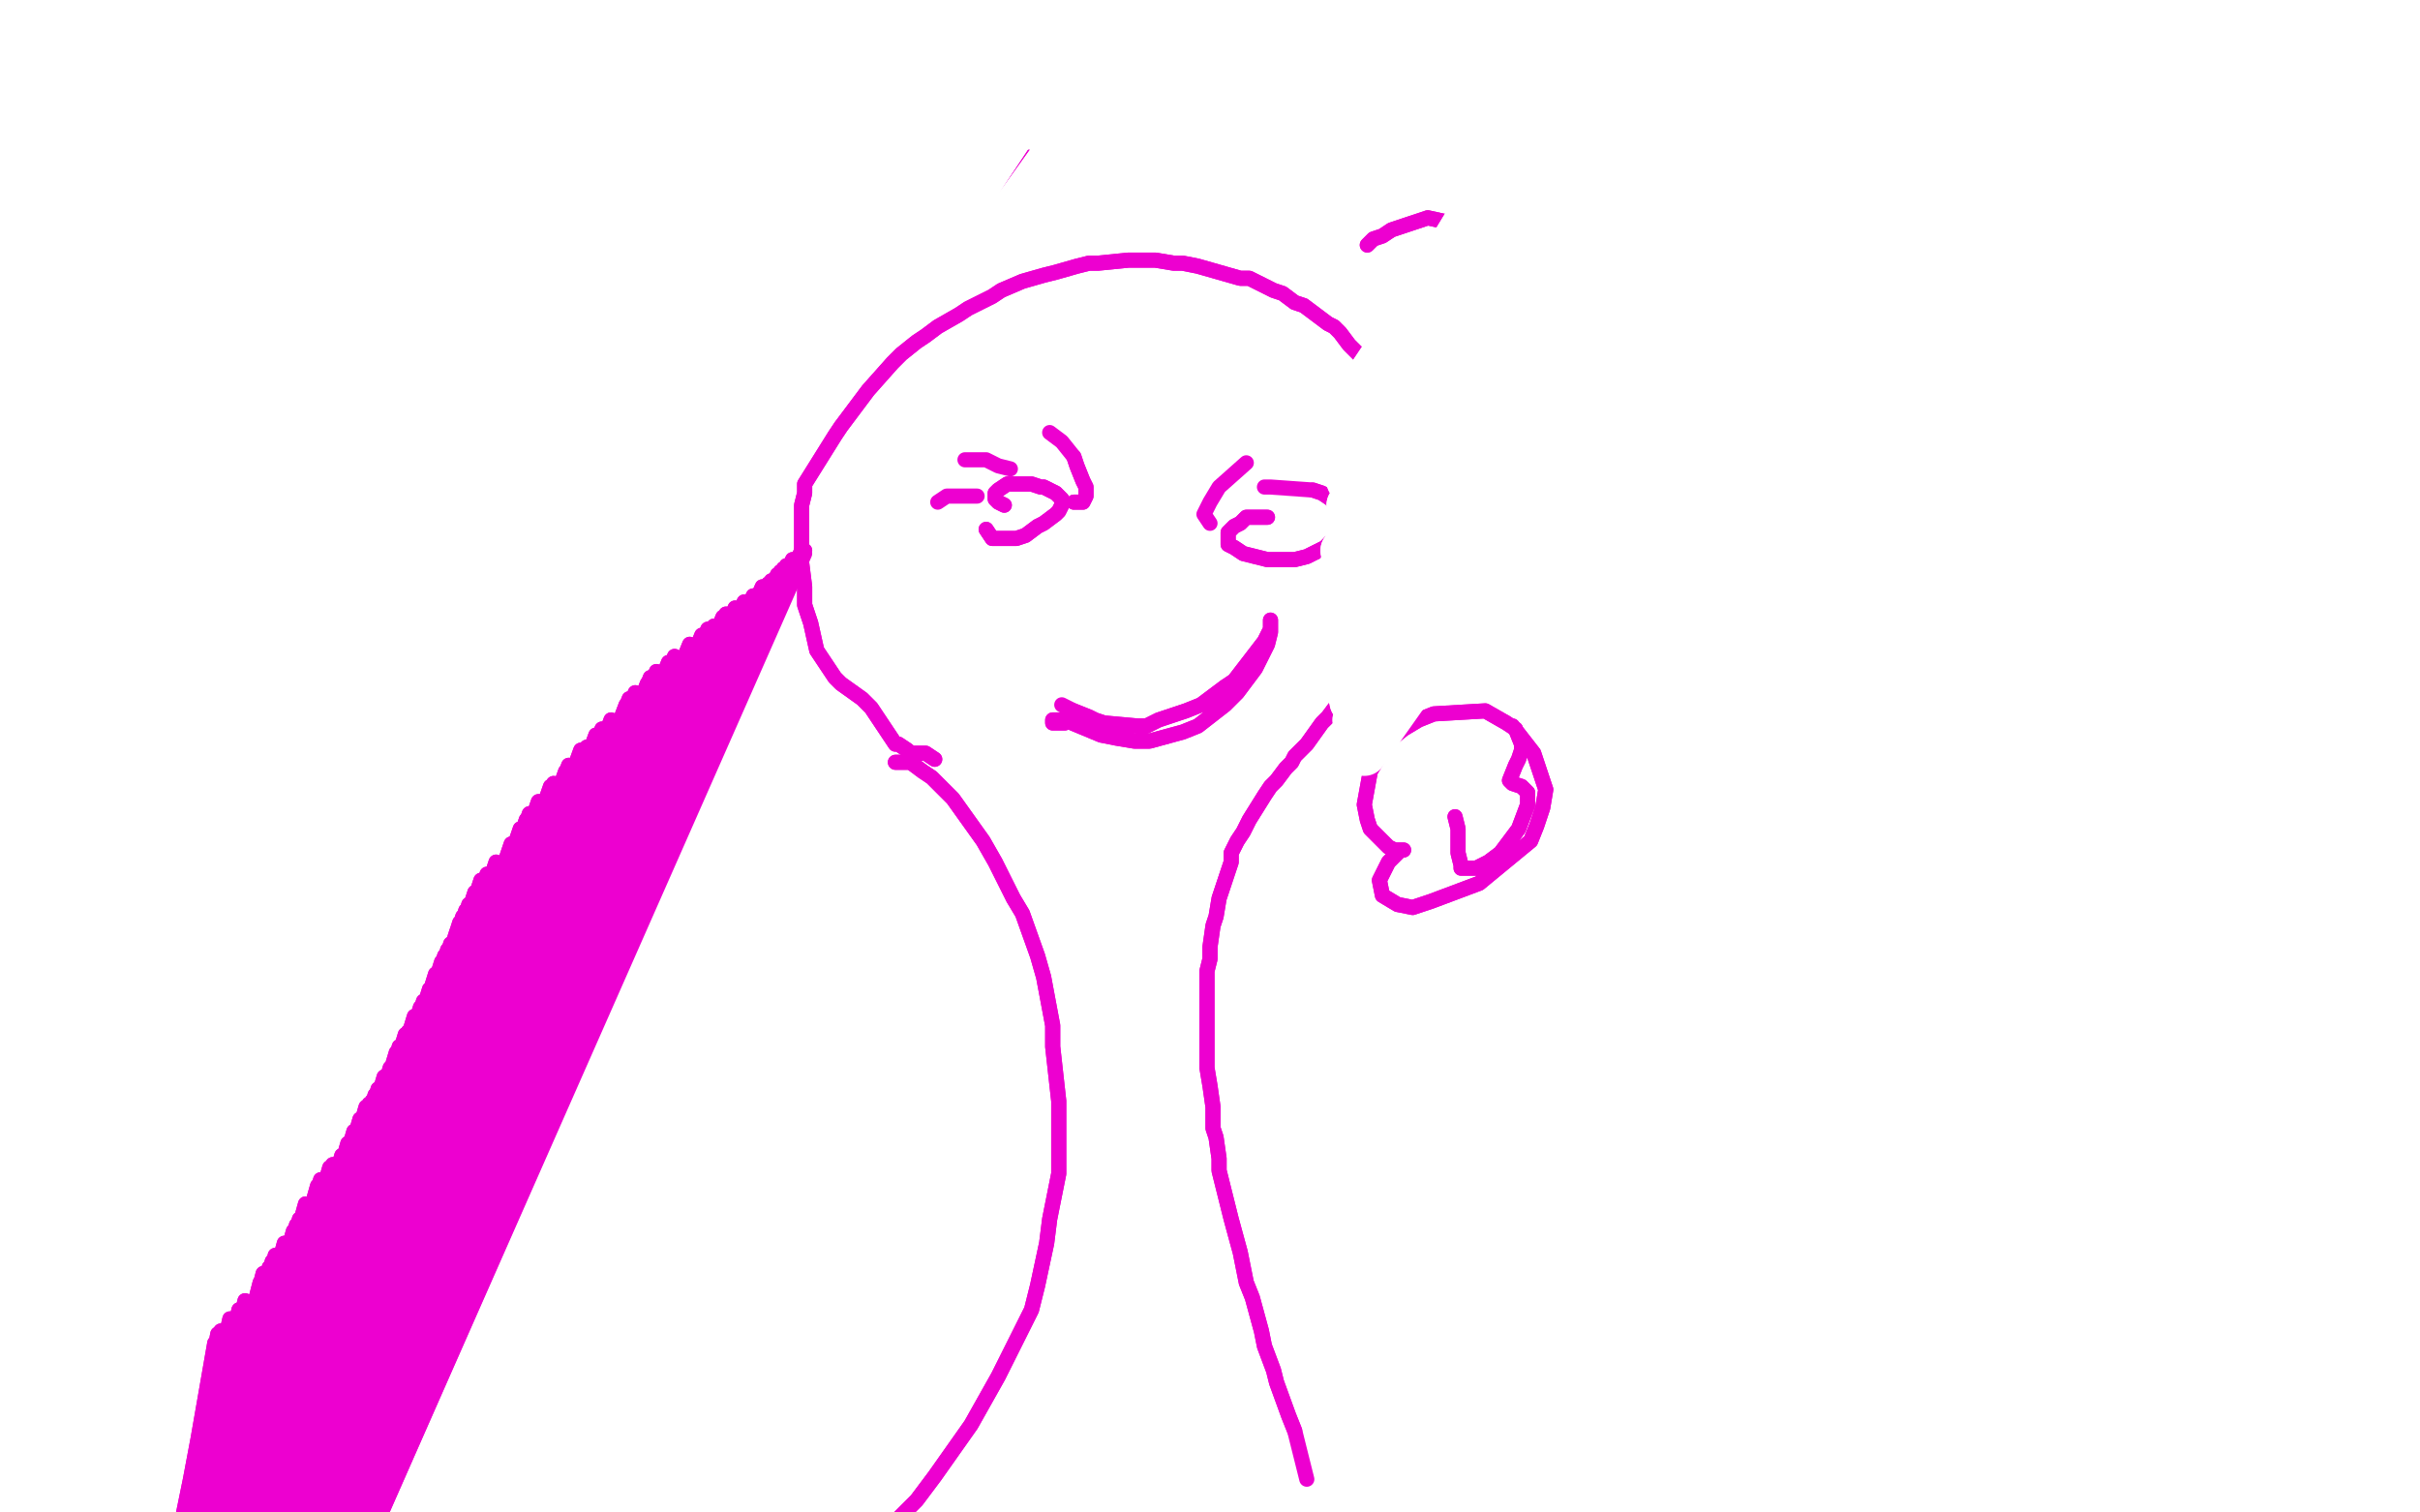 <?xml version="1.0" standalone="no"?>
<!DOCTYPE svg PUBLIC "-//W3C//DTD SVG 1.1//EN"
"http://www.w3.org/Graphics/SVG/1.1/DTD/svg11.dtd">

<svg width="800" height="500" version="1.1" xmlns="http://www.w3.org/2000/svg" xmlns:xlink="http://www.w3.org/1999/xlink" style="stroke-antialiasing: false"><desc>This SVG has been created on https://colorillo.com/</desc><rect x='0' y='0' width='800' height='500' style='fill: rgb(255,255,255); stroke-width:0' /><polyline points="137,473 137,473 137,473 355,41 355,41 136,470 136,470 352,44 352,44 136,462 348,47 136,459 347,48 137,457 346,49 139,441 340,52 140,435 338,53 140,433 337,54 141,431 336,55 141,428 334,56 141,425 332,57 141,423 331,57 140,419 329,58 140,418 328,59 140,416 326,59 140,414 324,60 139,412 322,61 139,410 322,61 139,406 318,63 138,405 316,64 138,402 314,65 138,401 313,66 138,400 312,66 137,398 310,67 137,397 308,68 137,396 306,69 137,395 305,70 137,394 303,72 137,393 301,72 137,393 300,73 137,392 297,74 136,390 295,75 136,389 292,77 136,387 290,78 136,387 289,80 136,386 287,81 136,385 286,83 136,384 283,86 136,382 281,90 136,381 279,93 136,380 278,95 137,378 276,100 137,375 273,106 138,373 272,109 138,372 270,113 139,370 269,117 140,368 268,120 142,365 266,127 145,360 264,134 150,353 262,140 154,349 261,144" style="fill: none; stroke: #ed00d0; stroke-width: 5; stroke-linejoin: round; stroke-linecap: round; stroke-antialiasing: false; stroke-antialias: 0; opacity: 1.0"/>
<polyline points="137,473 137,473 137,473 355,41 355,41 136,470 136,470 352,44 136,462 348,47 136,459 347,48 137,457 346,49 139,441 340,52 140,435 338,53 140,433 337,54 141,431 336,55 141,428 334,56 141,425 332,57 141,423 331,57 140,419 329,58 140,418 328,59 140,416 326,59 140,414 324,60 139,412 322,61 139,410 322,61 139,406 318,63 138,405 316,64 138,402 314,65 138,401 313,66 138,400 312,66 137,398 310,67 137,397 308,68 137,396 306,69 137,395 305,70 137,394 303,72 137,393 301,72 137,393 300,73 137,392 297,74 136,390 295,75 136,389 292,77 136,387 290,78 136,387 289,80 136,386 287,81 136,385 286,83 136,384 283,86 136,382 281,90 136,381 279,93 136,380 278,95 137,378 276,100 137,375 273,106 138,373 272,109 138,372 270,113 139,370 269,117 140,368 268,120 142,365 266,127 145,360 264,134 150,353 262,140 154,349 261,144 159,342 259,152 161,340 259,156 161,340 257,164" style="fill: none; stroke: #ed00d0; stroke-width: 5; stroke-linejoin: round; stroke-linecap: round; stroke-antialiasing: false; stroke-antialias: 0; opacity: 1.0"/>
<polyline points="113,105 113,105 113,105 116,107 116,107 119,109 119,109 129,117 129,117 166,141 181,151 190,155 198,160 208,167 226,177 246,187 298,214 307,219 322,227 337,235 361,249 367,252 381,260 388,263 423,282 437,290" style="fill: none; stroke: #ffffff; stroke-width: 5; stroke-linejoin: round; stroke-linecap: round; stroke-antialiasing: false; stroke-antialias: 0; opacity: 1.0"/>
<polyline points="113,105 113,105 113,105 116,107 116,107 119,109 119,109 129,117 166,141 181,151 190,155 198,160 208,167 226,177 246,187 298,214 307,219 322,227 337,235 361,249 367,252 381,260 388,263 423,282 437,290 454,301 465,307 475,314 480,317 488,323 490,324" style="fill: none; stroke: #ffffff; stroke-width: 5; stroke-linejoin: round; stroke-linecap: round; stroke-antialiasing: false; stroke-antialias: 0; opacity: 1.0"/>
<polyline points="161,52 161,52 161,52 46,321 46,321 161,52 161,52 47,320 47,320 162,52 162,52 50,320 50,320 164,52 164,52 51,320 51,320 170,55 170,55 59,322 59,322 178,57 68,326 183,58 72,328 189,60 76,330 202,62 87,335 210,63 93,337 225,65 105,344 234,66 112,347 251,68 125,353 267,71 138,359 275,72 145,362 290,74 156,370 306,75 169,377 313,76 175,379 320,78 180,382 333,80 192,388 346,83 204,394 351,85 209,397 363,88 220,402 369,90 226,404 375,92 231,407 386,96 240,412 402,101 255,421 407,103 260,424 412,105 264,426 417,107 268,429 421,108 271,431 432,112 282,435 442,116 290,440 446,118 294,442 456,122 302,446 461,124 307,449 471,128 316,452 475,129 320,454 485,133 327,457 495,136 336,460 499,138 341,461 509,142 349,464 513,145 353,466 522,149 361,469 527,151 366,471 529,152 368,471 530,153 369,472 531,153 370,472 531,153 371,472 531,153 370,472 526,150 366,469 516,144 356,464 501,137 344,459 493,131 337,456 483,125 328,451 473,120 319,448 454,110 302,440 444,104 293,436 424,93 274,427 404,82 257,419 391,77 247,414 381,72 237,411 358,64 218,403 347,60 208,400 325,52 190,393 315,48 181,390 287,38 156,382 279,35 149,380 270,33 141,378 247,24 120,370 240,22 115,368 228,17 104,364 219,13 95,361 215,11 92,360 207,8 85,357 204,7 82,356 198,4 77,353 193,2 73,352 192,2 72,351 192,2 72,351 192,2 73,351 192,2 74,352 195,4 77,353 198,5 79,354 207,9 90,357 214,12 96,357 231,18 114,359 243,22 123,360 266,30 145,362 278,34 155,363 305,43 179,366 331,54 204,371 343,59 216,374 372,71 242,380 386,77 255,383 400,82 268,385 430,93 294,390 457,103 319,396 482,110 342,402 505,118 362,407 514,122 371,409 523,125 379,411 529,128 386,413 541,132 397,419 546,134 402,421 552,137 407,424 554,137 409,425 556,138 411,426 556,138 411,426 557,138 411,427 557,138 409,427 550,134 401,423 534,122 387,416 513,109 367,406 500,101 354,399 487,94 342,393 474,87 332,387 431,64 290,366 417,57 278,360 386,45 250,349 370,40 236,344 338,31 208,337 322,28 194,334 307,25 181,333 278,20 154,332 254,18 131,331 243,17 121,331 215,16 95,333 208,18 90,334 205,19 87,336 204,22 87,339 204,24 88,341 207,27 90,345 216,39 99,353 230,52 113,362 241,59 122,368 253,68 131,372 277,83 152,382 290,91 163,386 315,105 188,397 329,112 199,402 352,125 220,409 362,130 229,412 377,137 243,418 387,142 252,422 391,144 255,424 395,145 259,426 396,146 259,427 397,146 259,428 397,146 256,428 396,144 251,428 388,138 238,424 382,134 229,421 363,119 209,414 344,105 188,408 333,96 176,404 324,89 163,400 314,81 153,397 297,68 133,391 288,63 123,389 273,53 105,385 261,47 93,385 253,44 83,386 251,44 79,387 247,44 74,389 245,48 72,395 246,56 76,404 255,72 85,416 260,80 94,423 278,100 111,434 286,107 121,441 308,126 144,451 318,132 153,455 336,143 170,461 342,148 178,463 348,151 183,466 356,154 191,468 360,156 194,470 362,156 195,470 363,156 195,470 363,155 193,468 362,154 189,466 360,151 184,464 352,143 171,458 337,130 153,448 331,124 146,444 312,108 121,427 302,99 108,419 293,93 99,415 290,91 97,414 288,90 95,414 285,89 92,415 284,89 91,417 284,102 98,434 287,112 104,443 292,123 110,450 299,136 120,459 314,158 141,473 328,181 162,482 333,190 172,484 340,201 186,487 342,205 192,488 345,209 198,488 345,210 200,488 346,211 201,488 346,212 201,488 345,212 199,486 335,208 187,482 313,197 164,475 302,192 152,473 291,188 141,470 270,180 119,466 258,176 110,464 250,172 100,462 234,167 84,460 227,165 77,460 219,163 68,460 215,163 63,462 214,163 62,463 213,165 61,468 213,167 62,472 218,176 70,483 223,181 76,489 229,187 81,493 254,204 106,505 265,209 116,509 276,214 126,512 288,219 137,514 310,227 156,519 333,234 178,523 345,237 187,525 366,241 206,527 386,245 222,530 394,248 229,531 408,251 242,533 413,253 246,534 418,254 250,535 423,255 255,536 426,255 258,537 427,255 258,537 428,255 258,537 428,253 257,535 427,250 255,533 424,247 251,531 414,237 240,523 408,231 232,519 390,218 217,511 382,213 208,508 363,201 188,498 348,190 172,490 339,185 163,486 323,174 146,477 316,169 138,472 309,165 132,469 293,156 116,460 288,153 111,457 281,149 102,450 278,147 98,447 276,145 96,444 272,142 92,440 271,141 90,438 270,140 89,436 267,137 85,429 266,136 84,426 265,134 82,422 265,133 82,420 264,133 82,418 264,131 82,415 264,130 83,413 264,130 84,412 264,129 86,411 267,129 95,409 270,130 101,409 282,134 118,415 302,143 137,424 332,158 167,440 355,170 185,451 364,175 195,456 373,180 204,460 390,187 221,470 399,191 228,472 413,195 238,476 418,196 243,477 423,197 248,478 425,197 250,478 427,197 251,478 428,196 251,478 428,196 251,478 427,194 245,476 424,191 239,475 411,182 219,474 400,176 208,474 378,166 182,473 364,161 169,473 339,153 141,473 328,150 129,474 307,146 107,477 298,146 99,479 284,149 88,483 280,152 84,487 269,162 77,498 268,167 77,502 269,178 81,512 278,194 93,522 284,200 100,524 292,206 110,526 302,211 121,526 323,216 146,517 340,214 169,503 348,212 179,494 360,204 196,469 366,199 202,456 370,192 206,443 376,172 209,417 375,146 208,393 368,120 201,369 361,105 196,357 354,92 189,345 339,67 176,325 329,55 168,316 321,46 159,307 304,30 145,293 291,19 134,284 284,15 128,279 283,14 126,278 282,13 126,276 282,13 129,275 297,19 144,273 310,24 159,272 327,29 175,271 362,37 208,268 381,42 227,266 421,50 265,261 440,52 283,259 474,55 315,255 493,56 332,253 498,57 337,253 503,57 341,253 505,58 342,253 505,58 341,253 503,58 337,253 482,57 317,254 447,55 288,256 427,55 272,257 390,53 239,257 355,51 210,257 325,46 188,255 314,44 178,253 301,41 167,251 296,40 162,250 291,38 158,249 289,38 157,251 294,46 168,257 302,53 176,262 314,63 192,269 381,97 250,288 415,110 283,297 431,116 300,301 445,121 312,305 468,130 334,312 476,134 342,317 491,141 355,325 498,146 361,331 501,149 363,334 501,150 362,335 501,150 360,336 498,150 352,337 493,148 344,335 470,139 324,328 440,127 297,318 424,120 282,311 393,107 254,300 377,100 242,295 346,87 213,284 315,75 187,275 304,69 176,270 284,60 158,260 278,56 151,256 273,52 147,252 269,49 143,248 266,45 141,243 265,43 143,238 272,39 153,233 296,35 177,225 329,34 210,218 347,34 227,215 386,36 264,211 428,40 301,209 448,42 321,209 488,48 357,209 506,52 373,211 524,55 389,213 559,63 420,222 566,66 426,225 575,70 434,230 579,73 435,234 580,74 434,237 580,74 433,238 579,75 425,242 576,75 419,242 570,74 413,242 561,71 402,241 535,64 380,237 508,57 355,233 477,48 329,228 463,44 313,226 434,38 287,222 403,33 261,220 389,31 251,219 377,30 238,219 359,28 222,219 351,28 214,219 336,27 201,220 334,27 200,220 332,27 199,220 331,28 199,221 331,29 201,222 332,30 205,223 344,37 223,226 356,42 235,227 399,57 277,233 413,61 289,235 426,66 302,238 439,70 310,241 456,78 331,248 463,81 336,251 472,86 344,257 475,89 347,260 480,93 349,269 480,94 349,270 481,96 346,273 480,97 343,274 477,97 338,275 467,96 328,274 458,93 319,271 436,86 303,265 424,83 291,261 388,68 258,251 362,59 238,243 335,46 215,234 322,41 202,230 297,28 183,222 279,19 168,214 273,15 160,210 268,11 155,206 264,7 151,202 259,1 147,196 258,-3 147,192 261,-6 152,186 266,-8 158,184 276,-10 168,182 324,-5 210,179 342,-1 225,179 360,3 243,181 379,8 260,183 417,18 296,187 456,29 333,195 492,41 368,204 511,48 386,209 527,55 399,215 553,68 425,226 563,74 436,232 572,80 446,239 599,100 467,257 611,112 476,269 617,118 479,273 621,124 482,278 629,137 489,292 632,144 491,297 637,157 493,314" style="fill: none; stroke: #ffffff; stroke-width: 5; stroke-linejoin: round; stroke-linecap: round; stroke-antialiasing: false; stroke-antialias: 0; opacity: 1.0"/>
<polyline points="161,52 161,52 161,52 46,321 46,321 161,52 161,52 47,320 47,320 162,52 162,52 50,320 50,320 164,52 164,52 51,320 51,320 170,55 170,55 59,322 178,57 68,326 183,58 72,328 189,60 76,330 202,62 87,335 210,63 93,337 225,65 105,344 234,66 112,347 251,68 125,353 267,71 138,359 275,72 145,362 290,74 156,370 306,75 169,377 313,76 175,379 320,78 180,382 333,80 192,388 346,83 204,394 351,85 209,397 363,88 220,402 369,90 226,404 375,92 231,407 386,96 240,412 402,101 255,421 407,103 260,424 412,105 264,426 417,107 268,429 421,108 271,431 432,112 282,435 442,116 290,440 446,118 294,442 456,122 302,446 461,124 307,449 471,128 316,452 475,129 320,454 485,133 327,457 495,136 336,460 499,138 341,461 509,142 349,464 513,145 353,466 522,149 361,469 527,151 366,471 529,152 368,471 530,153 369,472 531,153 370,472 531,153 371,472 531,153 370,472 526,150 366,469 516,144 356,464 501,137 344,459 493,131 337,456 483,125 328,451 473,120 319,448 454,110 302,440 444,104 293,436 424,93 274,427 404,82 257,419 391,77 247,414 381,72 237,411 358,64 218,403 347,60 208,400 325,52 190,393 315,48 181,390 287,38 156,382 279,35 149,380 270,33 141,378 247,24 120,370 240,22 115,368 228,17 104,364 219,13 95,361 215,11 92,360 207,8 85,357 204,7 82,356 198,4 77,353 193,2 73,352 192,2 72,351 192,2 72,351 192,2 73,351 192,2 74,352 195,4 77,353 198,5 79,354 207,9 90,357 214,12 96,357 231,18 114,359 243,22 123,360 266,30 145,362 278,34 155,363 305,43 179,366 331,54 204,371 343,59 216,374 372,71 242,380 386,77 255,383 400,82 268,385 430,93 294,390 457,103 319,396 482,110 342,402 505,118 362,407 514,122 371,409 523,125 379,411 529,128 386,413 541,132 397,419 546,134 402,421 552,137 407,424 554,137 409,425 556,138 411,426 556,138 411,426 557,138 411,427 557,138 409,427 550,134 401,423 534,122 387,416 513,109 367,406 500,101 354,399 487,94 342,393 474,87 332,387 431,64 290,366 417,57 278,360 386,45 250,349 370,40 236,344 338,31 208,337 322,28 194,334 307,25 181,333 278,20 154,332 254,18 131,331 243,17 121,331 215,16 95,333 208,18 90,334 205,19 87,336 204,22 87,339 204,24 88,341 207,27 90,345 216,39 99,353 230,52 113,362 241,59 122,368 253,68 131,372 277,83 152,382 290,91 163,386 315,105 188,397 329,112 199,402 352,125 220,409 362,130 229,412 377,137 243,418 387,142 252,422 391,144 255,424 395,145 259,426 396,146 259,427 397,146 259,428 397,146 256,428 396,144 251,428 388,138 238,424 382,134 229,421 363,119 209,414 344,105 188,408 333,96 176,404 324,89 163,400 314,81 153,397 297,68 133,391 288,63 123,389 273,53 105,385 261,47 93,385 253,44 83,386 251,44 79,387 247,44 74,389 245,48 72,395 246,56 76,404 255,72 85,416 260,80 94,423 278,100 111,434 286,107 121,441 308,126 144,451 318,132 153,455 336,143 170,461 342,148 178,463 348,151 183,466 356,154 191,468 360,156 194,470 362,156 195,470 363,156 195,470 363,155 193,468 362,154 189,466 360,151 184,464 352,143 171,458 337,130 153,448 331,124 146,444 312,108 121,427 302,99 108,419 293,93 99,415 290,91 97,414 288,90 95,414 285,89 92,415 284,89 91,417 284,102 98,434 287,112 104,443 292,123 110,450 299,136 120,459 314,158 141,473 328,181 162,482 333,190 172,484 340,201 186,487 342,205 192,488 345,209 198,488 345,210 200,488 346,211 201,488 346,212 201,488 345,212 199,486 335,208 187,482 313,197 164,475 302,192 152,473 291,188 141,470 270,180 119,466 258,176 110,464 250,172 100,462 234,167 84,460 227,165 77,460 219,163 68,460 215,163 63,462 214,163 62,463 213,165 61,468 213,167 62,472 218,176 70,483 223,181 76,489 229,187 81,493 254,204 106,505 265,209 116,509 276,214 126,512 288,219 137,514 310,227 156,519 333,234 178,523 345,237 187,525 366,241 206,527 386,245 222,530 394,248 229,531 408,251 242,533 413,253 246,534 418,254 250,535 423,255 255,536 426,255 258,537 427,255 258,537 428,255 258,537 428,253 257,535 427,250 255,533 424,247 251,531 414,237 240,523 408,231 232,519 390,218 217,511 382,213 208,508 363,201 188,498 348,190 172,490 339,185 163,486 323,174 146,477 316,169 138,472 309,165 132,469 293,156 116,460 288,153 111,457 281,149 102,450 278,147 98,447 276,145 96,444 272,142 92,440 271,141 90,438 270,140 89,436 267,137 85,429 266,136 84,426 265,134 82,422 265,133 82,420 264,133 82,418 264,131 82,415 264,130 83,413 264,130 84,412 264,129 86,411 267,129 95,409 270,130 101,409 282,134 118,415 302,143 137,424 332,158 167,440 355,170 185,451 364,175 195,456 373,180 204,460 390,187 221,470 399,191 228,472 413,195 238,476 418,196 243,477 423,197 248,478 425,197 250,478 427,197 251,478 428,196 251,478 428,196 251,478 427,194 245,476 424,191 239,475 411,182 219,474 400,176 208,474 378,166 182,473 364,161 169,473 339,153 141,473 328,150 129,474 307,146 107,477 298,146 99,479 284,149 88,483 280,152 84,487 269,162 77,498 268,167 77,502 269,178 81,512 278,194 93,522 284,200 100,524 292,206 110,526 302,211 121,526 323,216 146,517 340,214 169,503 348,212 179,494 360,204 196,469 366,199 202,456 370,192 206,443 376,172 209,417 375,146 208,393 368,120 201,369 361,105 196,357 354,92 189,345 339,67 176,325 329,55 168,316 321,46 159,307 304,30 145,293 291,19 134,284 284,15 128,279 283,14 126,278 282,13 126,276 282,13 129,275 297,19 144,273 310,24 159,272 327,29 175,271 362,37 208,268 381,42 227,266 421,50 265,261 440,52 283,259 474,55 315,255 493,56 332,253 498,57 337,253 503,57 341,253 505,58 342,253 505,58 341,253 503,58 337,253 482,57 317,254 447,55 288,256 427,55 272,257 390,53 239,257 355,51 210,257 325,46 188,255 314,44 178,253 301,41 167,251 296,40 162,250 291,38 158,249 289,38 157,251 294,46 168,257 302,53 176,262 314,63 192,269 381,97 250,288 415,110 283,297 431,116 300,301 445,121 312,305 468,130 334,312 476,134 342,317 491,141 355,325 498,146 361,331 501,149 363,334 501,150 362,335 501,150 360,336 498,150 352,337 493,148 344,335 470,139 324,328 440,127 297,318 424,120 282,311 393,107 254,300 377,100 242,295 346,87 213,284 315,75 187,275 304,69 176,270 284,60 158,260 278,56 151,256 273,52 147,252 269,49 143,248 266,45 141,243 265,43 143,238 272,39 153,233 296,35 177,225 329,34 210,218 347,34 227,215 386,36 264,211 428,40 301,209 448,42 321,209 488,48 357,209 506,52 373,211 524,55 389,213 559,63 420,222 566,66 426,225 575,70 434,230 579,73 435,234 580,74 434,237 580,74 433,238 579,75 425,242 576,75 419,242 570,74 413,242 561,71 402,241 535,64 380,237 508,57 355,233 477,48 329,228 463,44 313,226 434,38 287,222 403,33 261,220 389,31 251,219 377,30 238,219 359,28 222,219 351,28 214,219 336,27 201,220 334,27 200,220 332,27 199,220 331,28 199,221 331,29 201,222 332,30 205,223 344,37 223,226 356,42 235,227 399,57 277,233 413,61 289,235 426,66 302,238 439,70 310,241 456,78 331,248 463,81 336,251 472,86 344,257 475,89 347,260 480,93 349,269 480,94 349,270 481,96 346,273 480,97 343,274 477,97 338,275 467,96 328,274 458,93 319,271 436,86 303,265 424,83 291,261 388,68 258,251 362,59 238,243 335,46 215,234 322,41 202,230 297,28 183,222 279,19 168,214 273,15 160,210 268,11 155,206 264,7 151,202 259,1 147,196 258,-3 147,192 261,-6 152,186 266,-8 158,184 276,-10 168,182 324,-5 210,179 342,-1 225,179 360,3 243,181 379,8 260,183 417,18 296,187 456,29 333,195 492,41 368,204 511,48 386,209 527,55 399,215 553,68 425,226 563,74 436,232 572,80 446,239 599,100 467,257 611,112 476,269 617,118 479,273 621,124 482,278 629,137 489,292 632,144 491,297 637,157 493,314 639,167 494,320" style="fill: none; stroke: #ffffff; stroke-width: 5; stroke-linejoin: round; stroke-linecap: round; stroke-antialiasing: false; stroke-antialias: 0; opacity: 1.0"/>
<polyline points="309,251 309,251 309,251 306,249 306,249 304,249 304,249 301,249 301,249 300,248 300,248 297,246 296,246 288,234 285,231 278,226 276,224 272,218 270,215 268,206 266,200 266,194 265,186 265,183 265,177 265,167 266,163 266,160 271,152 276,144 278,141 284,133 287,129 295,120 298,117 303,113 306,111 310,108 317,104 320,102 328,98 331,96 338,93 345,91 349,90 356,88 360,87 363,87 373,86 379,86 382,86 388,87 391,87 396,88 403,90 410,92 413,92 419,95 421,96 424,97 428,100 431,101 435,104 439,107 441,108 443,110 446,114 448,116 452,120 455,125 457,130 459,132 461,135 464,141 466,144 468,150 469,152 471,158 472,164 473,167 473,170 473,175 473,177 473,182 472,184 471,189 469,194 469,196 467,200 466,201 464,205 462,208 460,212 458,214 457,216 455,220 454,222 452,223 448,228 446,230 444,231 442,233 439,237 437,239 432,246 428,250 427,252 425,254 422,258 420,260 418,263 413,271 412,273 411,275 409,278 407,282 407,285 405,291 403,297 402,303 401,306 400,313 400,317 399,321 399,328 399,335 399,339 399,343 399,349 399,353 400,359 401,366 401,373 402,376 403,383 403,387 404,391 406,399 407,403 410,414 412,424 414,429 417,440 418,445 421,453 422,457 426,468 428,473" style="fill: none; stroke: #ed00d0; stroke-width: 5; stroke-linejoin: round; stroke-linecap: round; stroke-antialiasing: false; stroke-antialias: 0; opacity: 1.0"/>
<polyline points="309,251 309,251 309,251 306,249 306,249 304,249 304,249 301,249 301,249 300,248 297,246 296,246 288,234 285,231 278,226 276,224 272,218 270,215 268,206 266,200 266,194 265,186 265,183 265,177 265,167 266,163 266,160 271,152 276,144 278,141 284,133 287,129 295,120 298,117 303,113 306,111 310,108 317,104 320,102 328,98 331,96 338,93 345,91 349,90 356,88 360,87 363,87 373,86 379,86 382,86 388,87 391,87 396,88 403,90 410,92 413,92 419,95 421,96 424,97 428,100 431,101 435,104 439,107 441,108 443,110 446,114 448,116 452,120 455,125 457,130 459,132 461,135 464,141 466,144 468,150 469,152 471,158 472,164 473,167 473,170 473,175 473,177 473,182 472,184 471,189 469,194 469,196 467,200 466,201 464,205 462,208 460,212 458,214 457,216 455,220 454,222 452,223 448,228 446,230 444,231 442,233 439,237 437,239 432,246 428,250 427,252 425,254 422,258 420,260 418,263 413,271 412,273 411,275 409,278 407,282 407,285 405,291 403,297 402,303 401,306 400,313 400,317 399,321 399,328 399,335 399,339 399,343 399,349 399,353 400,359 401,366 401,373 402,376 403,383 403,387 404,391 406,399 407,403 410,414 412,424 414,429 417,440 418,445 421,453 422,457 426,468 428,473 431,485 432,489" style="fill: none; stroke: #ed00d0; stroke-width: 5; stroke-linejoin: round; stroke-linecap: round; stroke-antialiasing: false; stroke-antialias: 0; opacity: 1.0"/>
<polyline points="296,252 296,252 296,252 298,252 298,252 299,252 299,252 301,252 301,252 305,255 305,255 308,257 308,257 315,264 315,264 325,278 329,285 335,297 338,302 343,316 345,323 348,339 348,346 350,364 350,372 350,388 347,403 346,411 343,425 341,433 334,447 330,455 321,471 309,488 303,496 296,503 283,518 271,527 265,531" style="fill: none; stroke: #ed00d0; stroke-width: 5; stroke-linejoin: round; stroke-linecap: round; stroke-antialiasing: false; stroke-antialias: 0; opacity: 1.0"/>
<polyline points="296,252 296,252 296,252 298,252 298,252 299,252 299,252 301,252 301,252 305,255 305,255 308,257 308,257 315,264 325,278 329,285 335,297 338,302 343,316 345,323 348,339 348,346 350,364 350,372 350,388 347,403 346,411 343,425 341,433 334,447 330,455 321,471 309,488 303,496 296,503 283,518 271,527 265,531" style="fill: none; stroke: #ed00d0; stroke-width: 5; stroke-linejoin: round; stroke-linecap: round; stroke-antialiasing: false; stroke-antialias: 0; opacity: 1.0"/>
<polyline points="326,175 326,175 326,175 328,178 328,178 330,178 330,178 336,178 339,177 343,174 345,173 349,170 350,169 351,167 351,167 351,165 349,163 345,161 344,161 341,160 337,160 334,160 333,160 330,162 329,163 329,163 329,165 330,166 332,167" style="fill: none; stroke: #ed00d0; stroke-width: 5; stroke-linejoin: round; stroke-linecap: round; stroke-antialiasing: false; stroke-antialias: 0; opacity: 1.0"/>
<polyline points="326,175 326,175 326,175 328,178 328,178 330,178 336,178 339,177 343,174 345,173 349,170 350,169 351,167 351,167 351,165 349,163 345,161 344,161 341,160 337,160 334,160 333,160 330,162 329,163 329,163 329,165 330,166 332,167" style="fill: none; stroke: #ed00d0; stroke-width: 5; stroke-linejoin: round; stroke-linecap: round; stroke-antialiasing: false; stroke-antialias: 0; opacity: 1.0"/>
<polyline points="355,166 358,166 358,166 359,164 359,164 359,163 359,163 359,161 359,161 358,159 358,159 356,154 356,154 355,151 355,151" style="fill: none; stroke: #ed00d0; stroke-width: 5; stroke-linejoin: round; stroke-linecap: round; stroke-antialiasing: false; stroke-antialias: 0; opacity: 1.0"/>
<polyline points="355,166 358,166 358,166 359,164 359,164 359,163 359,163 359,161 359,161 358,159 358,159 356,154 356,154 355,151 351,146 347,143" style="fill: none; stroke: #ed00d0; stroke-width: 5; stroke-linejoin: round; stroke-linecap: round; stroke-antialiasing: false; stroke-antialias: 0; opacity: 1.0"/>
<polyline points="334,155 330,154 330,154 328,153 328,153 326,152 326,152 323,152 323,152 319,152 319,152" style="fill: none; stroke: #ed00d0; stroke-width: 5; stroke-linejoin: round; stroke-linecap: round; stroke-antialiasing: false; stroke-antialias: 0; opacity: 1.0"/>
<polyline points="323,164 317,164 317,164 313,164 313,164 310,166 310,166" style="fill: none; stroke: #ed00d0; stroke-width: 5; stroke-linejoin: round; stroke-linecap: round; stroke-antialiasing: false; stroke-antialias: 0; opacity: 1.0"/>
<polyline points="419,171 417,171 417,171 414,171 414,171 412,171 412,171 410,173 410,173 408,174 408,174 406,176 406,176 406,177 406,177 406,180 408,181 411,183 419,185 428,185 432,184 438,181 442,177 444,173 444,171 443,169 440,165 437,163 434,162" style="fill: none; stroke: #ed00d0; stroke-width: 5; stroke-linejoin: round; stroke-linecap: round; stroke-antialiasing: false; stroke-antialias: 0; opacity: 1.0"/>
<polyline points="419,171 417,171 417,171 414,171 414,171 412,171 412,171 410,173 410,173 408,174 408,174 406,176 406,176 406,177 406,180 408,181 411,183 419,185 428,185 432,184 438,181 442,177 444,173 444,171 443,169 440,165 437,163 434,162 420,161 418,161" style="fill: none; stroke: #ed00d0; stroke-width: 5; stroke-linejoin: round; stroke-linecap: round; stroke-antialiasing: false; stroke-antialias: 0; opacity: 1.0"/>
<polyline points="400,173 398,170 398,170 400,166 400,166 403,161 403,161 412,153 412,153" style="fill: none; stroke: #ed00d0; stroke-width: 5; stroke-linejoin: round; stroke-linecap: round; stroke-antialiasing: false; stroke-antialias: 0; opacity: 1.0"/>
<polyline points="443,158 443,158 443,158" style="fill: none; stroke: #ed00d0; stroke-width: 5; stroke-linejoin: round; stroke-linecap: round; stroke-antialiasing: false; stroke-antialias: 0; opacity: 1.0"/>
<polyline points="466,165 462,167 462,167 462,168 462,168 462,168 462,168" style="fill: none; stroke: #ed00d0; stroke-width: 5; stroke-linejoin: round; stroke-linecap: round; stroke-antialiasing: false; stroke-antialias: 0; opacity: 1.0"/>
<polyline points="352,239 349,239 349,239 349,239 349,239 348,239 348,239 348,238 348,238 349,238 349,238 350,238 350,238 352,238 352,238 364,243 369,244 375,245 380,245 391,242 396,240 405,233 409,229 415,221 418,215 419,213 420,209 420,208 420,207 420,205 420,207 420,208 418,212 408,225 405,227 397,233 392,235 383,238 379,240 376,240 365,239 362,238 360,237 355,235" style="fill: none; stroke: #ed00d0; stroke-width: 5; stroke-linejoin: round; stroke-linecap: round; stroke-antialiasing: false; stroke-antialias: 0; opacity: 1.0"/>
<polyline points="352,239 349,239 349,239 349,239 349,239 348,239 348,239 348,238 348,238 349,238 349,238 350,238 350,238 352,238 364,243 369,244 375,245 380,245 391,242 396,240 405,233 409,229 415,221 418,215 419,213 420,209 420,208 420,207 420,205 420,207 420,208 418,212 408,225 405,227 397,233 392,235 383,238 379,240 376,240 365,239 362,238 360,237 355,235 353,234 351,233" style="fill: none; stroke: #ed00d0; stroke-width: 5; stroke-linejoin: round; stroke-linecap: round; stroke-antialiasing: false; stroke-antialias: 0; opacity: 1.0"/>
<polyline points="481,270 481,270 481,270 482,274 482,274 482,282 482,282 483,286 483,287 488,287 492,285 496,282 502,274 505,266 505,262 504,261 503,260 500,259 500,259 499,258 499,258 501,253 502,251 503,248 503,246 501,241 498,239 491,235 474,236 469,238 464,241 459,245 453,255 451,266 452,271 453,274 459,280 461,281 462,281 464,281 464,281 463,281 459,285 456,291 457,296 462,299 467,300 473,298 489,292 506,278 508,273 510,267 511,261 507,249 500,240" style="fill: none; stroke: #ed00d0; stroke-width: 5; stroke-linejoin: round; stroke-linecap: round; stroke-antialiasing: false; stroke-antialias: 0; opacity: 1.0"/>
<polyline points="481,270 481,270 481,270 482,274 482,274 482,282 483,286 483,287 488,287 492,285 496,282 502,274 505,266 505,262 504,261 503,260 500,259 500,259 499,258 499,258 501,253 502,251 503,248 503,246 501,241 498,239 491,235 474,236 469,238 464,241 459,245 453,255 451,266 452,271 453,274 459,280 461,281 462,281 464,281 464,281 463,281 459,285 456,291 457,296 462,299 467,300 473,298 489,292 506,278 508,273 510,267 511,261 507,249 500,240" style="fill: none; stroke: #ed00d0; stroke-width: 5; stroke-linejoin: round; stroke-linecap: round; stroke-antialiasing: false; stroke-antialias: 0; opacity: 1.0"/>
<polyline points="488,164 488,164 488,164 484,162 484,162 484,162 484,162 481,164 481,164 478,168 478,168 476,177 476,177 476,180 476,180 480,183 483,182 488,179 497,170 499,167 502,160 503,157 503,154 503,152 504,151 508,145 513,136 514,131 515,126 515,117 511,110 502,105 498,103 493,101 491,101 489,100 488,97 488,95 488,91 487,82 486,79 481,74 472,72 460,76 457,78 454,79 453,80 452,81 452,81" style="fill: none; stroke: #ed00d0; stroke-width: 5; stroke-linejoin: round; stroke-linecap: round; stroke-antialiasing: false; stroke-antialias: 0; opacity: 1.0"/>
<polyline points="488,164 488,164 488,164 484,162 484,162 484,162 484,162 481,164 481,164 478,168 478,168 476,177 476,177 476,180 480,183 483,182 488,179 497,170 499,167 502,160 503,157 503,154 503,152 504,151 508,145 513,136 514,131 515,126 515,117 511,110 502,105 498,103 493,101 491,101 489,100 488,97 488,95 488,91 487,82 486,79 481,74 472,72 460,76 457,78 454,79 453,80 452,81 452,81 452,81" style="fill: none; stroke: #ed00d0; stroke-width: 5; stroke-linejoin: round; stroke-linecap: round; stroke-antialiasing: false; stroke-antialias: 0; opacity: 1.0"/>
<polyline points="47,618 44,626 44,626 71,444 71,444 37,639 37,639 72,441 72,441 34,643 34,643 73,440 73,440 29,655 29,655 76,436 76,436 24,666 24,666 79,433 79,433 22,672 22,672 81,430 81,430 18,687 86,424 17,691 87,421 16,694 89,419 15,698 90,417 15,702 91,415 13,709 94,411 12,715 97,407 11,718 98,405 11,720 99,403 10,725 101,398 9,729 105,392 9,732 106,390 8,737 109,386 8,739 110,385 8,743 113,382 8,747 115,378 8,748 116,377 8,750 117,376 8,751 117,374 8,752 118,373 8,754 119,371 8,754 119,370 8,755 121,366 8,756 122,365 8,756 123,364 8,756 124,362 8,757 125,360 8,757 126,359 8,758 127,356 8,758 129,353 8,758 130,352 8,758 131,348 8,758 132,346 8,758 134,342 8,758 135,341 8,758 137,337 8,758 137,336 8,758 139,333 8,758 140,331 8,758 142,327 8,758 144,322 8,758 145,321 7,758 146,320 7,758 146,318 7,758 147,316 7,758 148,314 7,758 149,312 7,758 150,311 7,757 151,308 7,757 152,305 7,757 153,303 7,757 154,301 7,757 155,299 7,757 157,295 7,757 159,291 7,756 161,289 7,756 164,285 7,756 169,279 7,756 172,274 7,756 174,271 7,756 175,269 8,755 178,265 8,755 182,260 8,755 183,259 8,755 187,255 8,755 188,253 8,754 192,248 8,754 194,247 9,754 197,243 9,754 199,241 9,754 202,238 9,753 207,233 9,753 208,231 9,753 210,229 10,753 214,226 10,752 215,224 10,752 217,222 10,752 221,219 10,752 223,217 11,752 228,213 11,751 232,210 11,751 234,208 12,751 236,207 12,751 239,204 12,751 240,203 13,750 243,201 13,750 246,199 14,750 249,197 14,750 251,196 14,750 252,195 14,749 252,194 15,749 254,193 15,749 255,192 15,749 256,192 15,749 257,190 15,748 258,189 16,748 259,188 16,748 260,188 16,748 260,187 16,748 261,187 16,748 262,186 16,748 262,185 16,748 263,185 17,748 264,184 17,748 264,184 17,748 265,184 17,748 265,183 17,748 265,183 17,747 265,183 17,747 265,182 17,747 266,182 17,747 266,182" style="fill: none; stroke: #ed00d0; stroke-width: 5; stroke-linejoin: round; stroke-linecap: round; stroke-antialiasing: false; stroke-antialias: 0; opacity: 1.0"/>
<polyline points="47,618 44,626 44,626 71,444 71,444 37,639 37,639 72,441 72,441 34,643 34,643 73,440 73,440 29,655 29,655 76,436 76,436 24,666 24,666 79,433 79,433 22,672 22,672 81,430 18,687 86,424 17,691 87,421 16,694 89,419 15,698 90,417 15,702 91,415 13,709 94,411 12,715 97,407 11,718 98,405 11,720 99,403 10,725 101,398 9,729 105,392 9,732 106,390 8,737 109,386 8,739 110,385 8,743 113,382 8,747 115,378 8,748 116,377 8,750 117,376 8,751 117,374 8,752 118,373 8,754 119,371 8,754 119,370 8,755 121,366 8,756 122,365 8,756 123,364 8,756 124,362 8,757 125,360 8,757 126,359 8,758 127,356 8,758 129,353 8,758 130,352 8,758 131,348 8,758 132,346 8,758 134,342 8,758 135,341 8,758 137,337 8,758 137,336 8,758 139,333 8,758 140,331 8,758 142,327 8,758 144,322 8,758 145,321 7,758 146,320 7,758 146,318 7,758 147,316 7,758 148,314 7,758 149,312 7,758 150,311 7,757 151,308 7,757 152,305 7,757 153,303 7,757 154,301 7,757 155,299 7,757 157,295 7,757 159,291 7,756 161,289 7,756 164,285 7,756 169,279 7,756 172,274 7,756 174,271 7,756 175,269 8,755 178,265 8,755 182,260 8,755 183,259 8,755 187,255 8,755 188,253 8,754 192,248 8,754 194,247 9,754 197,243 9,754 199,241 9,754 202,238 9,753 207,233 9,753 208,231 9,753 210,229 10,753 214,226 10,752 215,224 10,752 217,222 10,752 221,219 10,752 223,217 11,752 228,213 11,751 232,210 11,751 234,208 12,751 236,207 12,751 239,204 12,751 240,203 13,750 243,201 13,750 246,199 14,750 249,197 14,750 251,196 14,750 252,195 14,749 252,194 15,749 254,193 15,749 255,192 15,749 256,192 15,749 257,190 15,748 258,189 16,748 259,188 16,748 260,188 16,748 260,187 16,748 261,187 16,748 262,186 16,748 262,185 16,748 263,185 17,748 264,184 17,748 264,184 17,748 265,184 17,748 265,183 17,748 265,183 17,747 265,183 17,747 265,182 17,747 266,182 17,747 266,182 17,747 266,182 17,747 266,183" style="fill: none; stroke: #ed00d0; stroke-width: 5; stroke-linejoin: round; stroke-linecap: round; stroke-antialiasing: false; stroke-antialias: 0; opacity: 1.0"/>
<polyline points="472,533 469,530 469,530 649,208 649,208 468,529 468,529 649,208 649,208 468,529 468,529 648,209 648,209 468,528 468,528 648,209 648,209 468,527 468,527 647,210 647,210 468,526 468,526 647,210 647,210" style="fill: none; stroke: #ffffff; stroke-width: 15; stroke-linejoin: round; stroke-linecap: round; stroke-antialiasing: false; stroke-antialias: 0; opacity: 1.0"/>
<polyline points="472,533 469,530 469,530 649,208 649,208 468,529 468,529 649,208 649,208 468,529 468,529 648,209 648,209 468,528 468,528 648,209 648,209 468,527 468,527 647,210 647,210 468,526 468,526 647,210 469,524 647,210" style="fill: none; stroke: #ffffff; stroke-width: 15; stroke-linejoin: round; stroke-linecap: round; stroke-antialiasing: false; stroke-antialias: 0; opacity: 1.0"/>
<polyline points="479,539 479,539 479,539 651,23 651,23 479,539 479,539 651,23 651,23 480,539 480,539 650,22 650,22 480,536 480,536 649,21 649,21 480,534 480,534 649,21 649,21 481,529 481,529 648,21 648,21 481,521 481,521 647,23 647,23 481,518 481,518 646,23 646,23 481,514 644,26 481,512 643,29 481,508 639,34 480,506 638,37 480,502 635,41 480,500 633,42 480,499 632,44 480,496 630,48 480,492 627,52 480,488 625,54 480,486 624,55 480,483 622,57 480,481 621,58 481,478 619,59 481,476 618,60 481,472 617,61 481,467 615,63 481,466 614,64 481,465 614,65 481,463 613,66 481,463 612,66 481,463 611,66 481,463 611,66" style="fill: none; stroke: #ffffff; stroke-width: 15; stroke-linejoin: round; stroke-linecap: round; stroke-antialiasing: false; stroke-antialias: 0; opacity: 1.0"/>
<polyline points="479,539 479,539 479,539 651,23 651,23 479,539 479,539 651,23 651,23 480,539 480,539 650,22 650,22 480,536 480,536 649,21 649,21 480,534 480,534 649,21 649,21 481,529 481,529 648,21 648,21 481,521 481,521 647,23 647,23 481,518 481,518 646,23 481,514 644,26 481,512 643,29 481,508 639,34 480,506 638,37 480,502 635,41 480,500 633,42 480,499 632,44 480,496 630,48 480,492 627,52 480,488 625,54 480,486 624,55 480,483 622,57 480,481 621,58 481,478 619,59 481,476 618,60 481,472 617,61 481,467 615,63 481,466 614,64 481,465 614,65 481,463 613,66 481,463 612,66 481,463 611,66 481,463 611,66" style="fill: none; stroke: #ffffff; stroke-width: 15; stroke-linejoin: round; stroke-linecap: round; stroke-antialiasing: false; stroke-antialias: 0; opacity: 1.0"/>
<polyline points="705,212 692,250 692,250" style="fill: none; stroke: #ffffff; stroke-width: 15; stroke-linejoin: round; stroke-linecap: round; stroke-antialiasing: false; stroke-antialias: 0; opacity: 1.0"/>
<polyline points="536,-7 536,-7 536,-7 469,105 469,105 536,-7 536,-7 467,105 467,105 536,-11 536,-11 465,106 465,106 539,-13 539,-13 462,114 462,114 541,-14 541,-14 458,117 458,117 547,-16 547,-16 453,124 453,124 550,-17 550,-17 451,128 451,128 565,-17 447,141 571,-17 447,148 575,-16 446,155 578,-16 446,159 582,-15 446,167 585,-13 445,174 587,-11 444,182 589,-10 444,186 590,-8 444,191 592,-5 444,198 593,-3 444,202 595,0 444,210 597,2 444,214 599,8 445,221 600,10 445,223 602,14 446,229 603,16 447,232 605,20 448,238 605,21 448,241 606,23 449,244" style="fill: none; stroke: #ffffff; stroke-width: 15; stroke-linejoin: round; stroke-linecap: round; stroke-antialiasing: false; stroke-antialias: 0; opacity: 1.0"/>
<polyline points="536,-7 536,-7 536,-7 469,105 469,105 536,-7 536,-7 467,105 467,105 536,-11 536,-11 465,106 465,106 539,-13 539,-13 462,114 462,114 541,-14 541,-14 458,117 458,117 547,-16 547,-16 453,124 453,124 550,-17 550,-17 451,128 565,-17 447,141 571,-17 447,148 575,-16 446,155 578,-16 446,159 582,-15 446,167 585,-13 445,174 587,-11 444,182 589,-10 444,186 590,-8 444,191 592,-5 444,198 593,-3 444,202 595,0 444,210 597,2 444,214 599,8 445,221 600,10 445,223 602,14 446,229 603,16 447,232 605,20 448,238 605,21 448,241 606,23 449,244 607,25 449,246 607,25 450,247 608,26 450,248 608,27 451,249" style="fill: none; stroke: #ffffff; stroke-width: 15; stroke-linejoin: round; stroke-linecap: round; stroke-antialiasing: false; stroke-antialias: 0; opacity: 1.0"/>
</svg>
